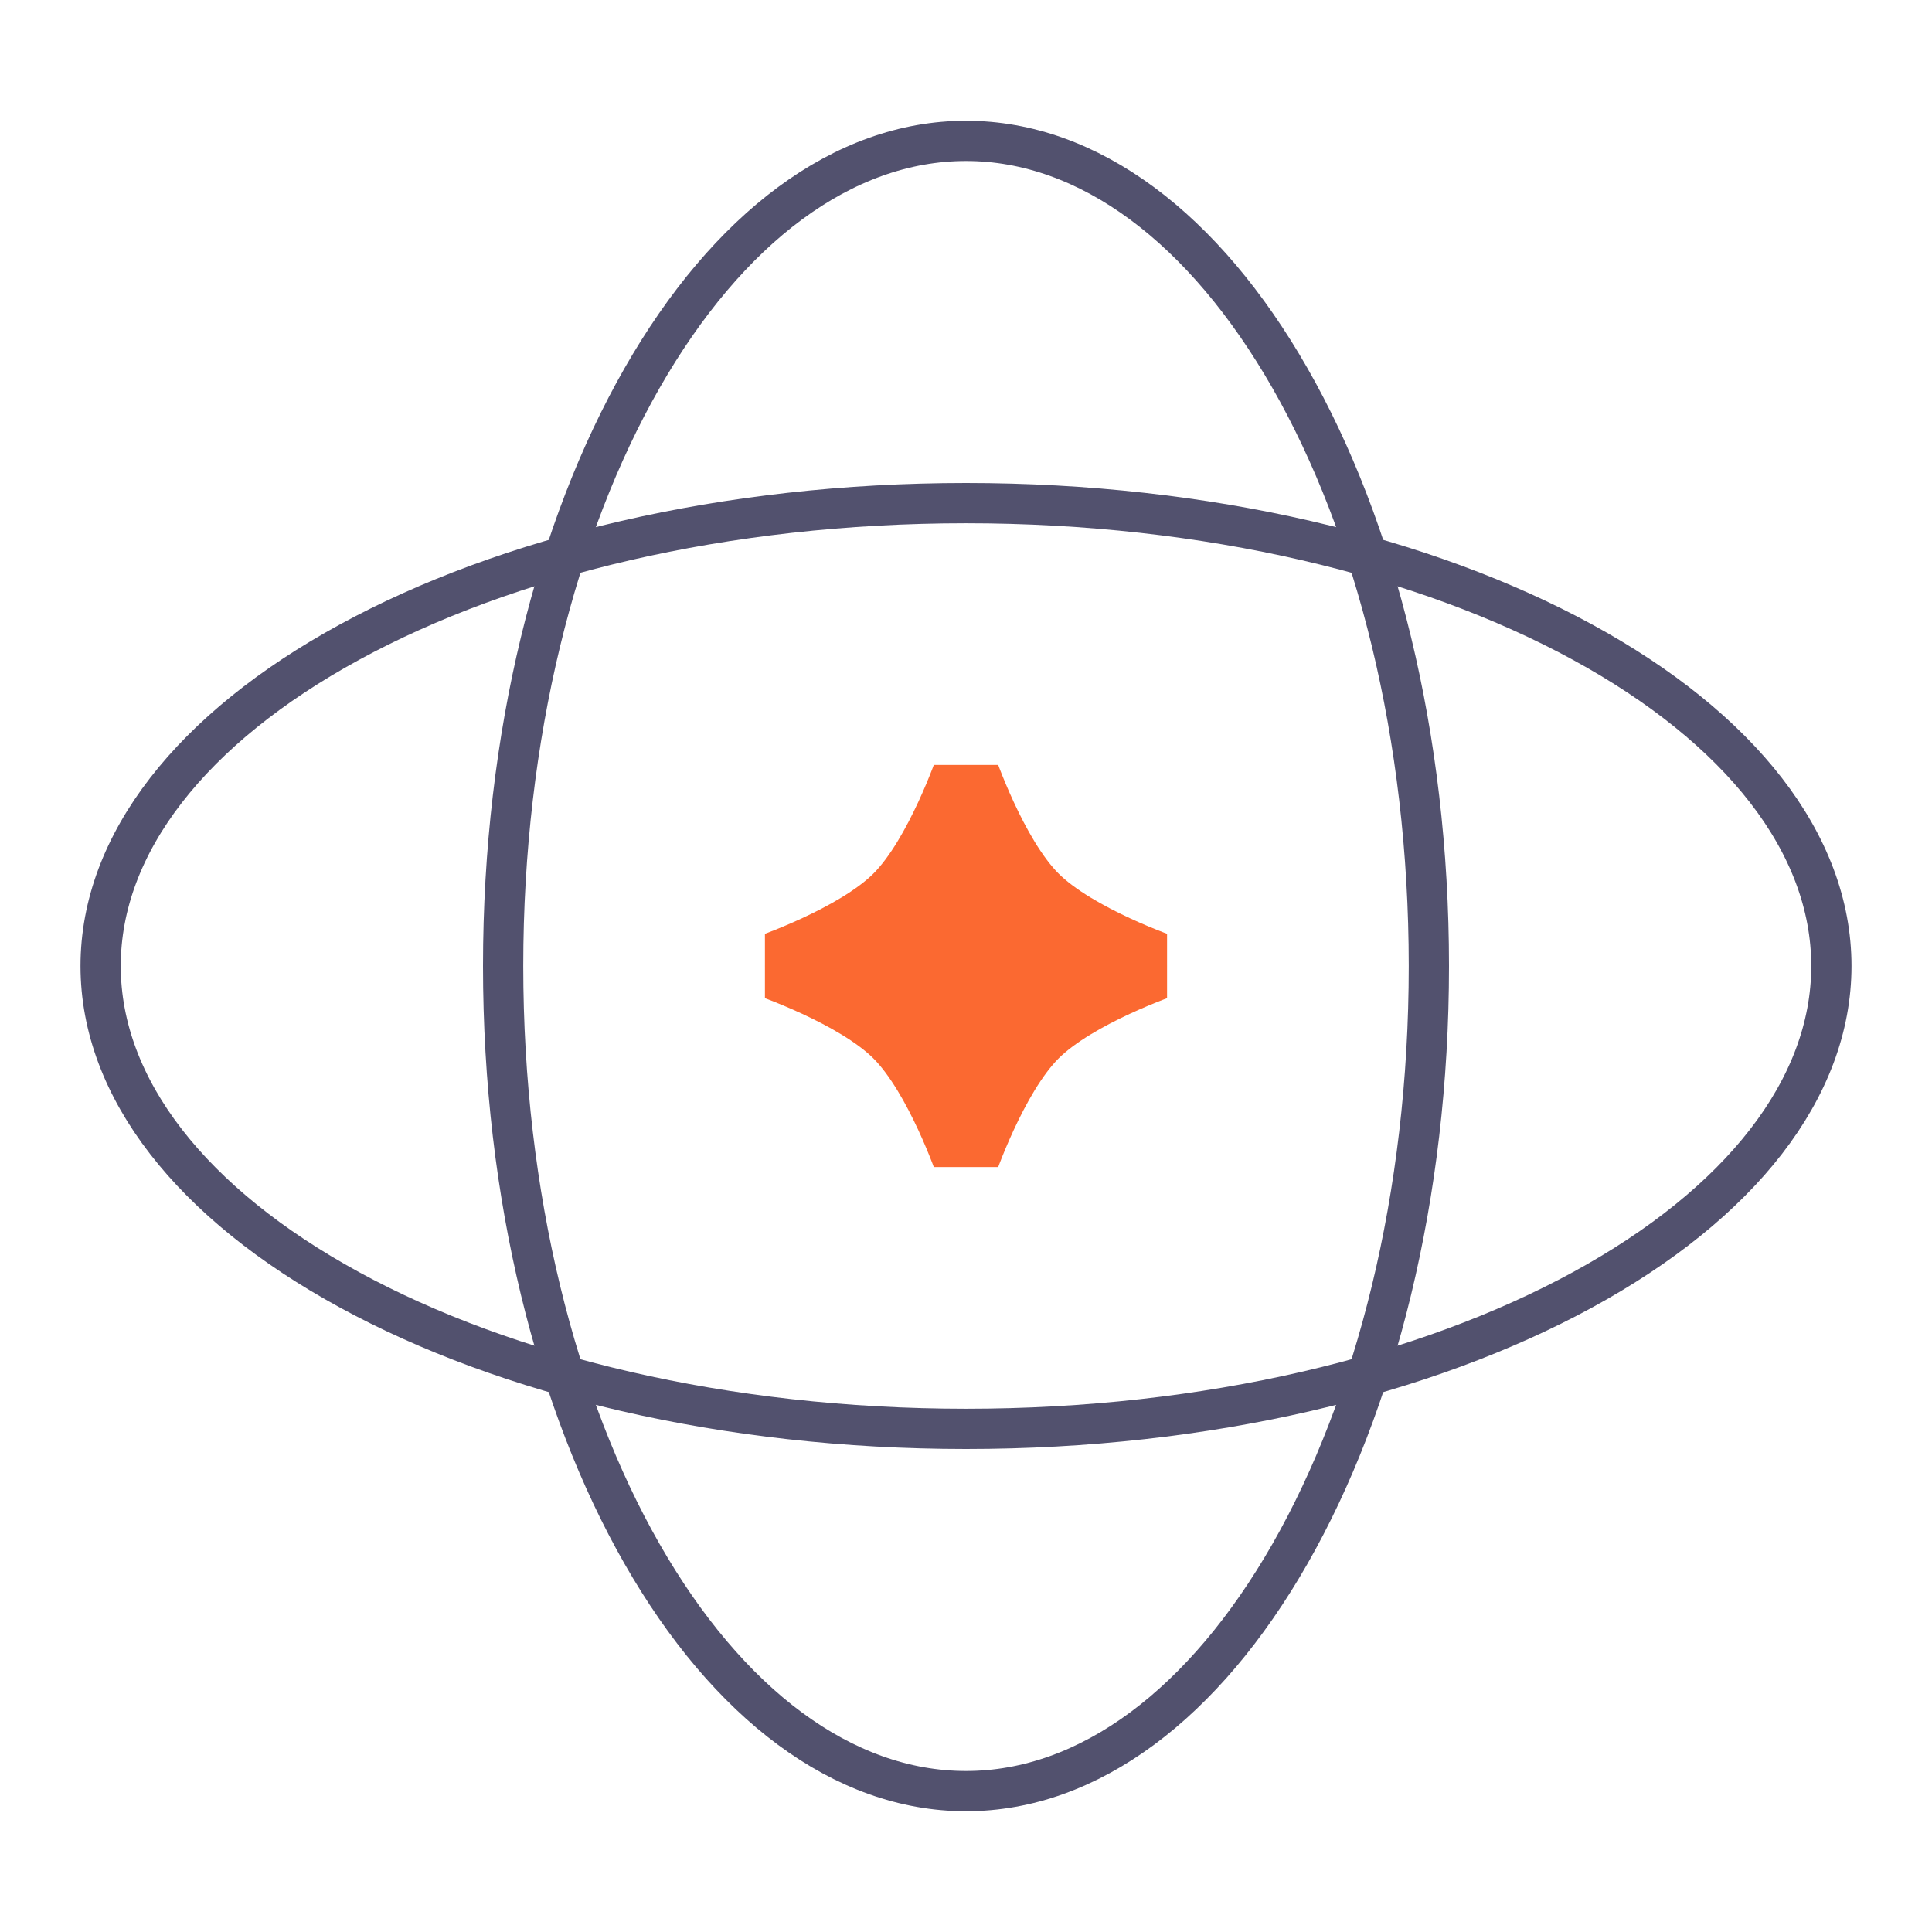 <?xml version="1.0" encoding="UTF-8"?> <svg xmlns="http://www.w3.org/2000/svg" width="48" height="48" viewBox="0 0 48 48" fill="none"> <ellipse cx="24" cy="24" rx="22" ry="21" fill="white" fill-opacity="0.08"></ellipse> <path d="M45.5 24C45.5 35.3 35.896 44.5 24 44.5C12.104 44.5 2.5 35.3 2.5 24C2.5 12.7 12.104 3.5 24 3.5C35.896 3.5 45.5 12.7 45.5 24Z" stroke="white" stroke-opacity="0.08"></path> <path d="M35.5 24C35.5 29.728 34.172 34.889 32.051 38.601C29.922 42.327 27.057 44.5 24 44.5C20.943 44.5 18.078 42.327 15.949 38.601C13.828 34.889 12.5 29.728 12.5 24C12.5 18.272 13.828 13.111 15.949 9.399C18.078 5.673 20.943 3.5 24 3.5C27.057 3.5 29.922 5.673 32.051 9.399C34.172 13.111 35.5 18.272 35.5 24Z" stroke="#52516E"></path> <path d="M24 35.5C17.992 35.5 12.578 34.171 8.683 32.046C4.77 29.912 2.5 27.045 2.5 24C2.5 20.955 4.77 18.088 8.683 15.954C12.578 13.829 17.992 12.5 24 12.5C30.008 12.5 35.422 13.829 39.317 15.954C43.23 18.088 45.5 20.955 45.5 24C45.5 27.045 43.23 29.912 39.317 32.046C35.422 34.171 30.008 35.5 24 35.5Z" stroke="#52516E"></path> <g clip-path="url(#clip0_271_8433)" filter="url(#filter0_d_271_8433)"> <g filter="url(#filter1_d_271_8433)"> <path d="M24 19C24 19 24.75 21.215 25.768 22.232C26.785 23.25 29 24 29 24C29 24 26.785 24.75 25.768 25.768C24.75 26.785 24 29 24 29C24 29 23.25 26.785 22.232 25.768C21.215 24.75 19 24 19 24C19 24 21.215 23.25 22.232 22.232C23.25 21.215 24 19 24 19Z" fill="#FB6931"></path> <path d="M24 19C24 19 24.75 21.215 25.768 22.232C26.785 23.25 29 24 29 24C29 24 26.785 24.75 25.768 25.768C24.75 26.785 24 29 24 29C24 29 23.25 26.785 22.232 25.768C21.215 24.75 19 24 19 24C19 24 21.215 23.25 22.232 22.232C23.25 21.215 24 19 24 19Z" stroke="#FB6931" stroke-width="1.5" stroke-linejoin="round"></path> </g> </g> <defs> <filter id="filter0_d_271_8433" x="7" y="7" width="34" height="34" filterUnits="userSpaceOnUse" color-interpolation-filters="sRGB"> <feFlood flood-opacity="0" result="BackgroundImageFix"></feFlood> <feColorMatrix in="SourceAlpha" type="matrix" values="0 0 0 0 0 0 0 0 0 0 0 0 0 0 0 0 0 0 127 0" result="hardAlpha"></feColorMatrix> <feOffset></feOffset> <feGaussianBlur stdDeviation="6"></feGaussianBlur> <feComposite in2="hardAlpha" operator="out"></feComposite> <feColorMatrix type="matrix" values="0 0 0 0 0.984 0 0 0 0 0.412 0 0 0 0 0.192 0 0 0 0.72 0"></feColorMatrix> <feBlend mode="normal" in2="BackgroundImageFix" result="effect1_dropShadow_271_8433"></feBlend> <feBlend mode="normal" in="SourceGraphic" in2="effect1_dropShadow_271_8433" result="shape"></feBlend> </filter> <filter id="filter1_d_271_8433" x="6.25" y="6.25" width="35.5" height="35.5" filterUnits="userSpaceOnUse" color-interpolation-filters="sRGB"> <feFlood flood-opacity="0" result="BackgroundImageFix"></feFlood> <feColorMatrix in="SourceAlpha" type="matrix" values="0 0 0 0 0 0 0 0 0 0 0 0 0 0 0 0 0 0 127 0" result="hardAlpha"></feColorMatrix> <feOffset></feOffset> <feGaussianBlur stdDeviation="6"></feGaussianBlur> <feComposite in2="hardAlpha" operator="out"></feComposite> <feColorMatrix type="matrix" values="0 0 0 0 0.984 0 0 0 0 0.412 0 0 0 0 0.192 0 0 0 0.72 0"></feColorMatrix> <feBlend mode="normal" in2="BackgroundImageFix" result="effect1_dropShadow_271_8433"></feBlend> <feBlend mode="normal" in="SourceGraphic" in2="effect1_dropShadow_271_8433" result="shape"></feBlend> </filter> <clipPath id="clip0_271_8433"> <rect width="10" height="10" fill="white" transform="translate(19 19)"></rect> </clipPath> </defs> </svg> 